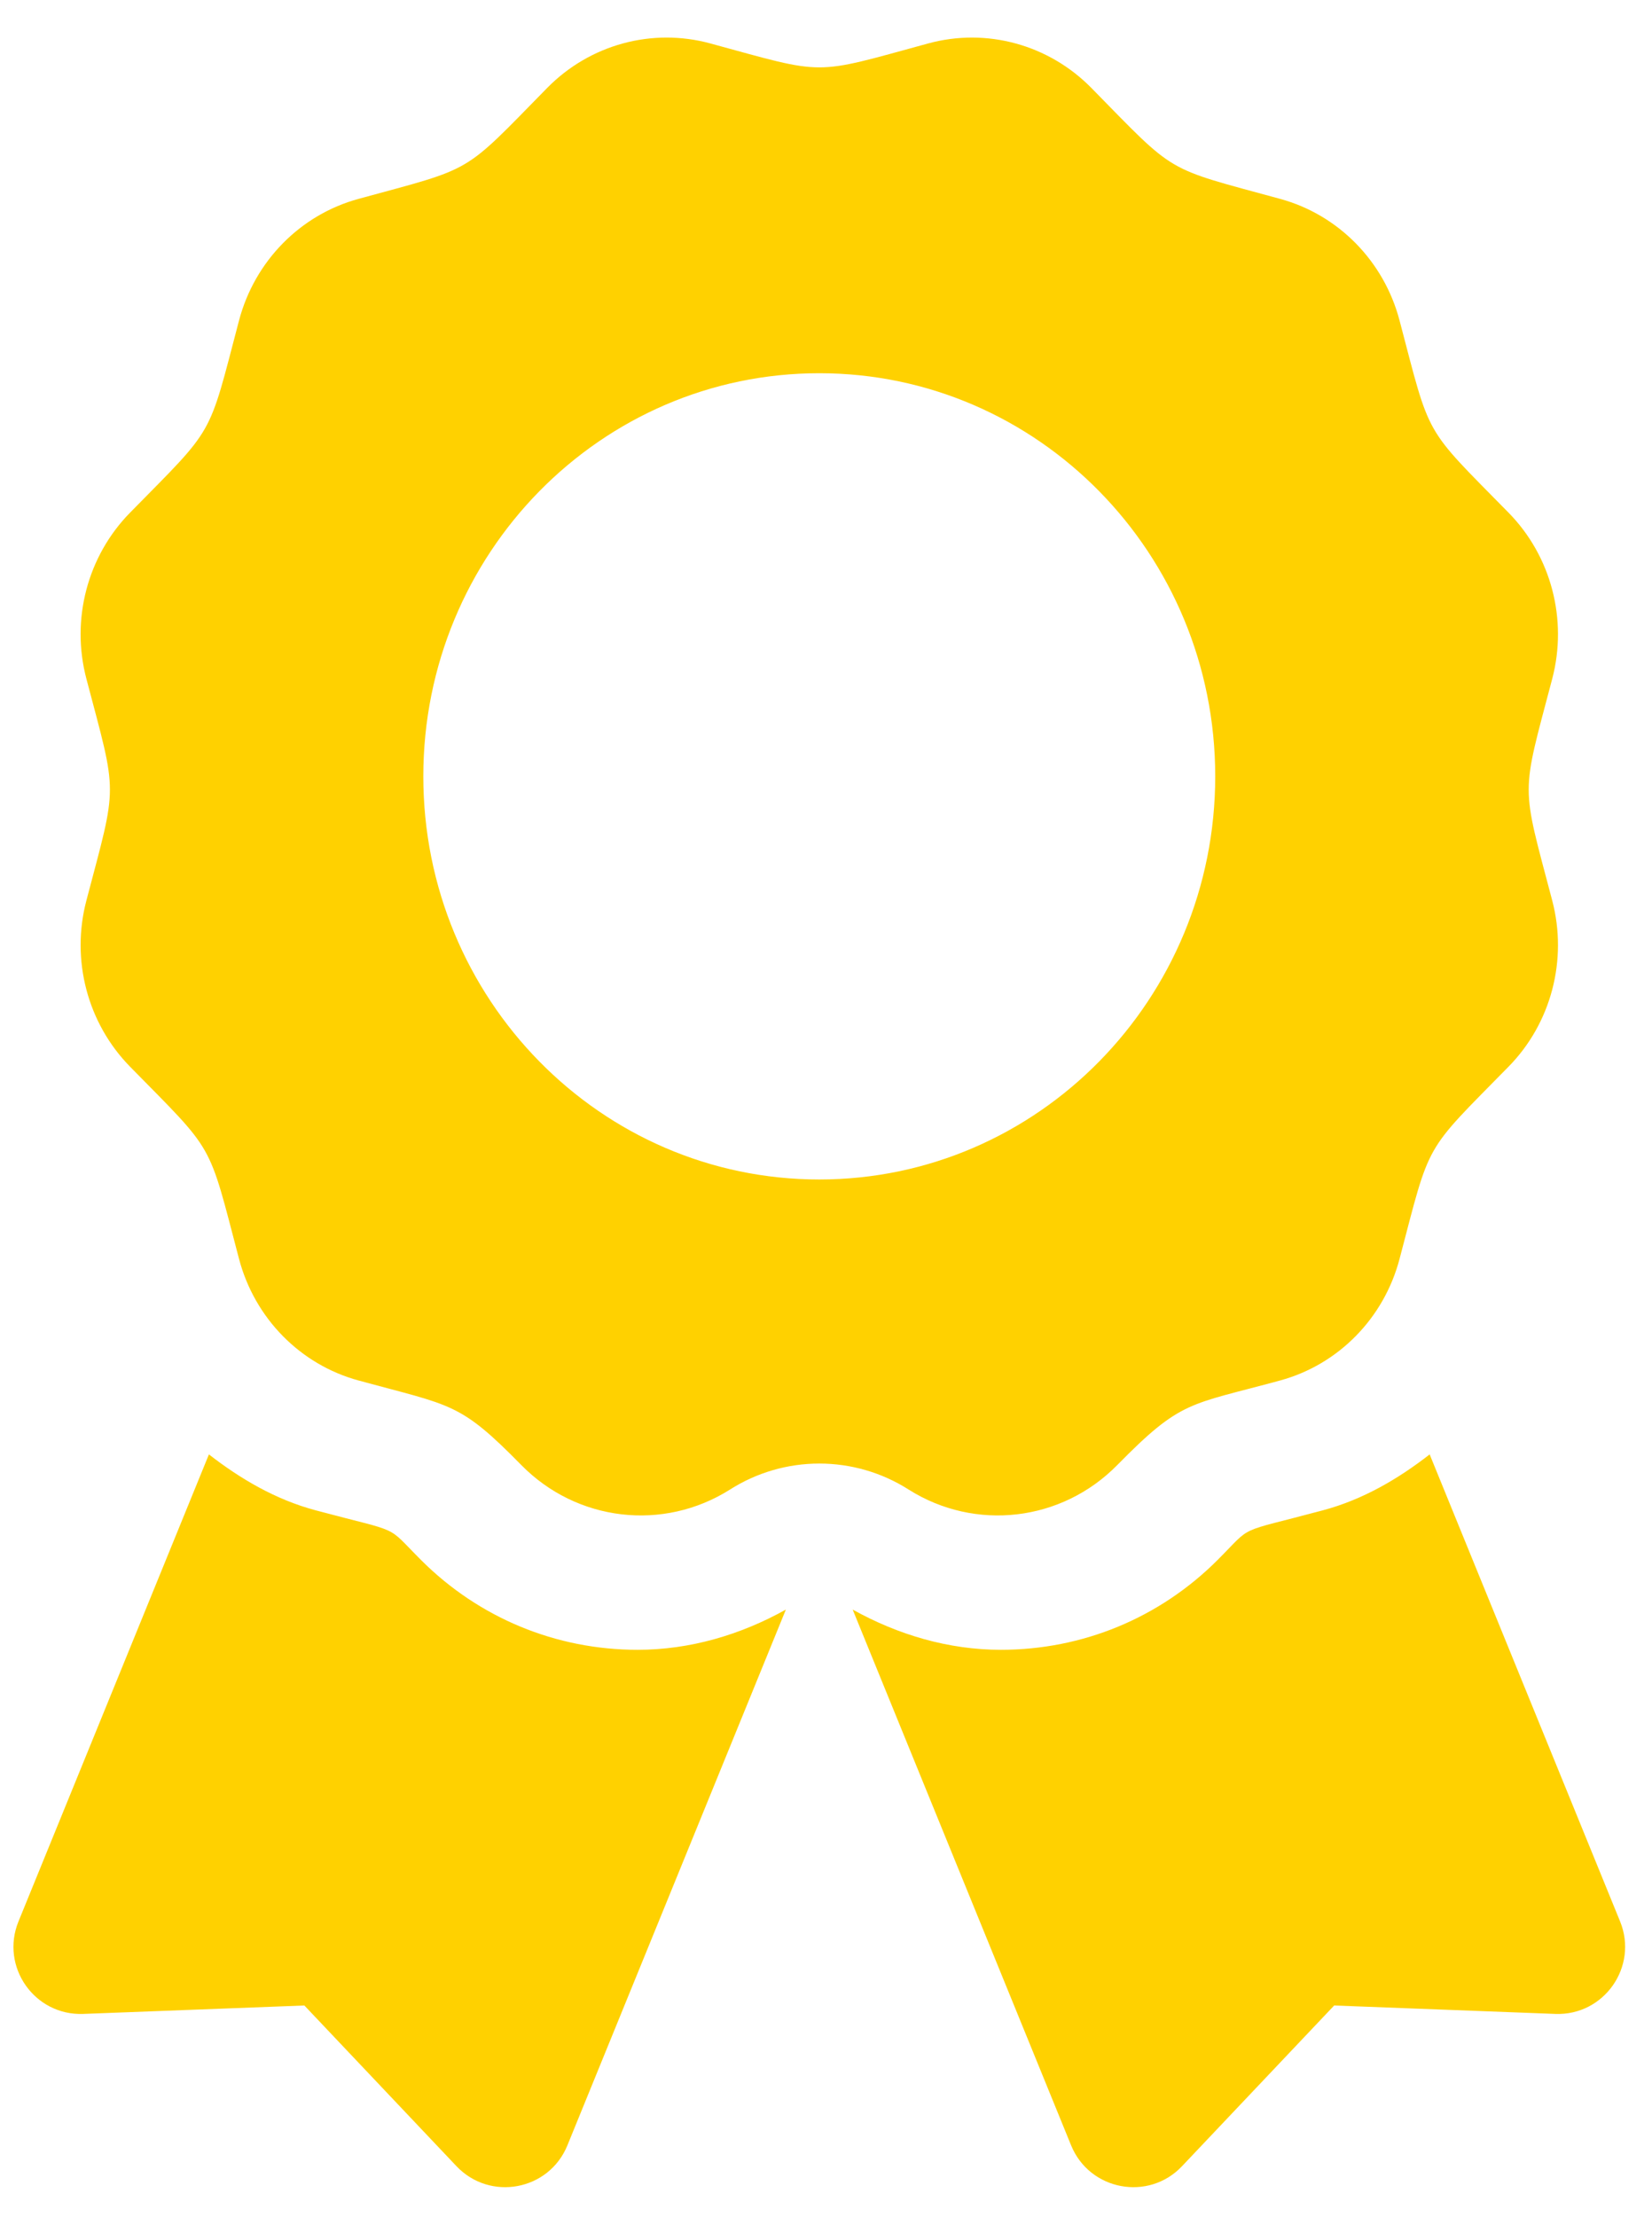 <svg xmlns="http://www.w3.org/2000/svg" width="41" height="55" viewBox="0 0 41 55" fill="none"><path d="M10.45 38.706C9.545 37.801 10.017 38.056 7.833 37.472C6.843 37.207 5.972 36.696 5.185 36.085L0.459 47.672C0.001 48.794 0.855 50.013 2.066 49.967L7.554 49.758L11.329 53.745C12.163 54.624 13.625 54.35 14.082 53.228L19.504 39.935C18.375 40.564 17.122 40.933 15.826 40.933C13.795 40.933 11.887 40.142 10.45 38.706ZM40.208 47.672L35.482 36.085C34.695 36.697 33.824 37.207 32.833 37.472C30.638 38.06 31.12 37.803 30.217 38.706C28.78 40.142 26.871 40.933 24.84 40.933C23.544 40.933 22.291 40.563 21.162 39.935L26.583 53.228C27.041 54.35 28.504 54.624 29.336 53.745L33.112 49.758L38.601 49.967C39.811 50.013 40.665 48.793 40.208 47.672ZM27.729 36.349C29.321 34.73 29.503 34.869 31.77 34.251C33.217 33.857 34.348 32.706 34.735 31.233C35.514 28.274 35.312 28.632 37.438 26.467C38.498 25.389 38.911 23.817 38.524 22.344C37.746 19.388 37.745 19.8 38.524 16.841C38.911 15.368 38.498 13.796 37.438 12.718C35.312 10.554 35.514 10.91 34.735 7.953C34.348 6.48 33.217 5.329 31.77 4.934C28.866 4.141 29.215 4.349 27.087 2.183C26.028 1.105 24.483 0.683 23.036 1.078C20.133 1.869 20.538 1.87 17.63 1.078C16.183 0.683 14.639 1.104 13.579 2.183C11.453 4.348 11.803 4.141 8.898 4.934C7.451 5.329 6.32 6.48 5.932 7.953C5.154 10.91 5.355 10.554 3.229 12.718C2.17 13.796 1.755 15.368 2.144 16.841C2.922 19.795 2.923 19.383 2.144 22.343C1.756 23.816 2.17 25.388 3.229 26.467C5.355 28.632 5.153 28.274 5.932 31.233C6.32 32.706 7.451 33.857 8.898 34.251C11.229 34.887 11.403 34.787 12.938 36.349C14.316 37.752 16.463 38.003 18.119 36.956C18.781 36.535 19.549 36.312 20.334 36.312C21.118 36.312 21.887 36.535 22.549 36.956C24.204 38.003 26.351 37.752 27.729 36.349ZM10.506 19.262C10.506 13.738 14.906 9.26 20.333 9.26C25.76 9.26 30.16 13.738 30.16 19.262C30.16 24.786 25.76 29.264 20.333 29.264C14.906 29.264 10.506 24.786 10.506 19.262Z" fill="#FFD100"></path></svg>